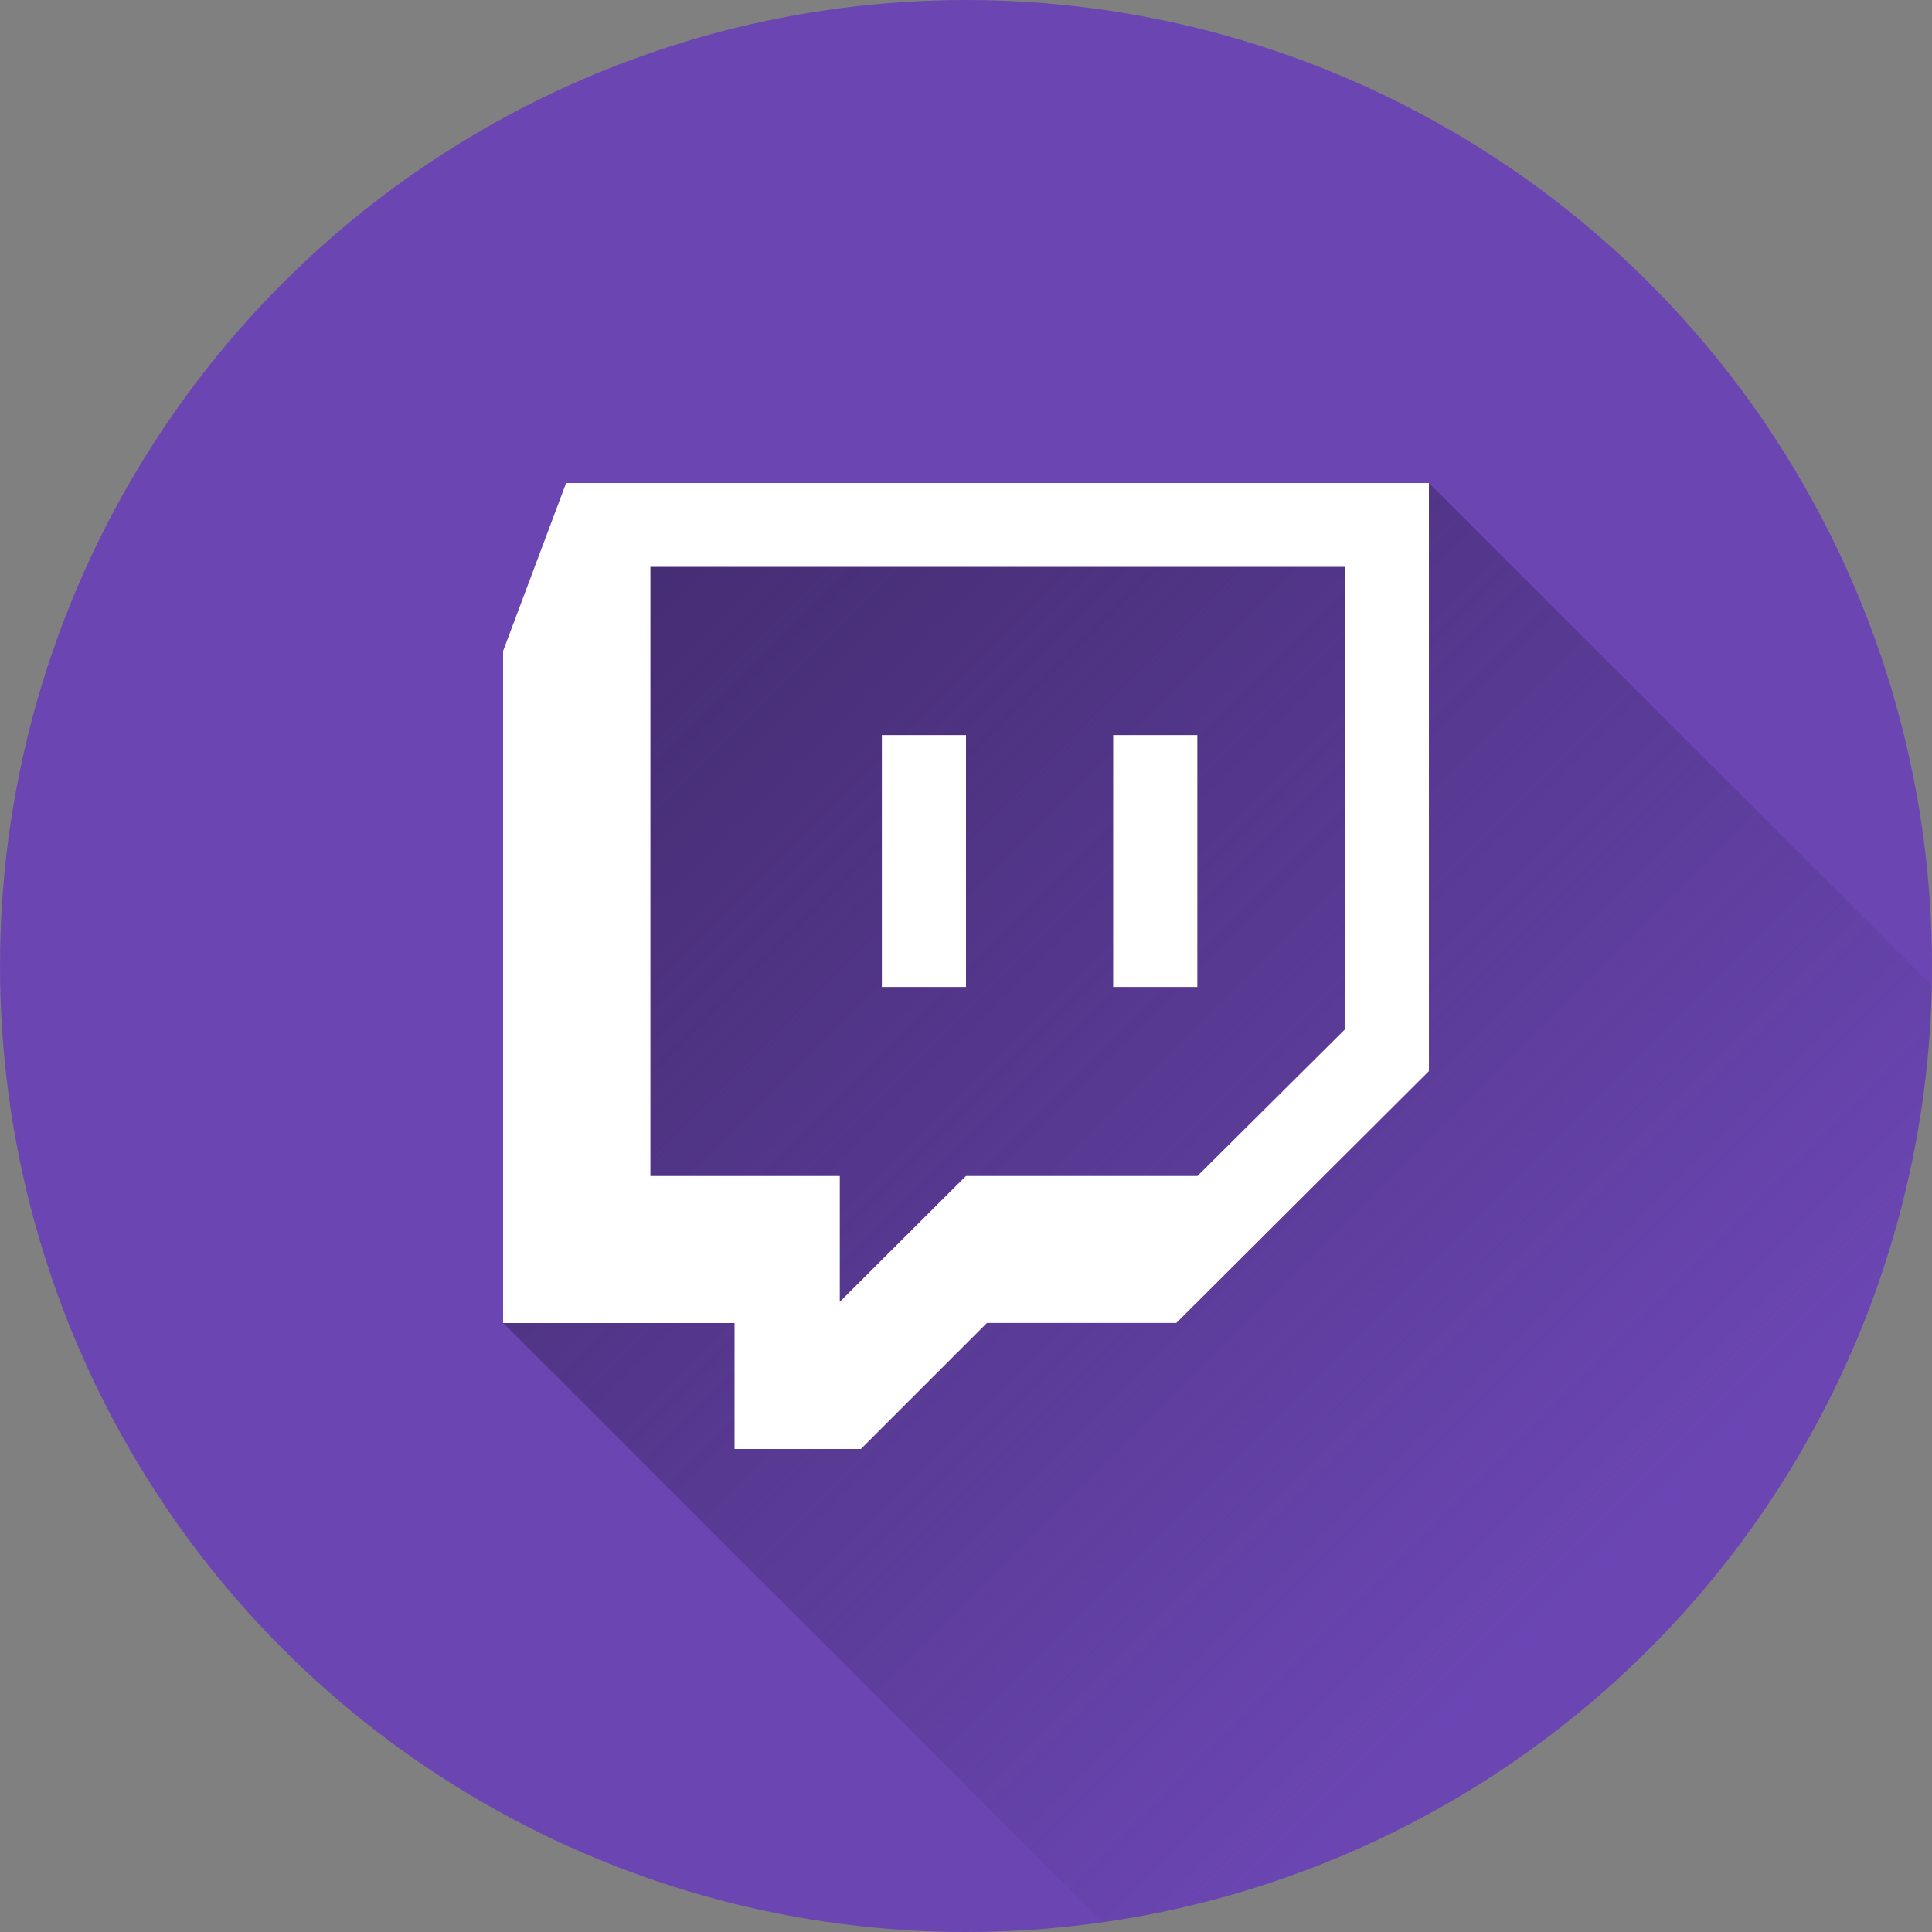 <svg height="512" viewBox="0 0 152 152" width="512" xmlns="http://www.w3.org/2000/svg" xmlns:xlink="http://www.w3.org/1999/xlink"><rect x="0" y="0" width="152" height="152" fill="#808080" stroke="none"/><linearGradient id="linear-gradient" gradientUnits="userSpaceOnUse" x1="48.79" x2="130.27" y1="43.83" y2="125.31"><stop offset="0" stop-color="#452d73"/><stop offset=".23" stop-color="#452d73" stop-opacity=".8"/><stop offset=".71" stop-color="#452d73" stop-opacity=".29"/><stop offset=".97" stop-color="#452d73" stop-opacity="0"/></linearGradient><g id="Layer_2" data-name="Layer 2"><g id="_43.twitch" data-name="43.twitch"><circle id="background" cx="76" cy="76" fill="#6b46b3" r="76"/><path d="m152 77.56a76 76 0 0 1 -65.24 73.68l-47.18-47.16 8.42-62.9 64.42-3.18z" fill="url(#linear-gradient)"/><g id="icon" fill="#fff"><path d="m39.58 51.22v52.87h18.21v9.91h9.94l9.92-9.92h14.9l19.87-19.81v-46.27h-67.88zm11.59-6.62h54.63v36.4l-11.59 11.52h-18.21l-9.93 9.9v-9.9h-14.9z"/><path d="m69.38 57.83h6.62v19.82h-6.62z"/><path d="m87.58 57.83h6.62v19.82h-6.62z"/></g></g></g></svg>
